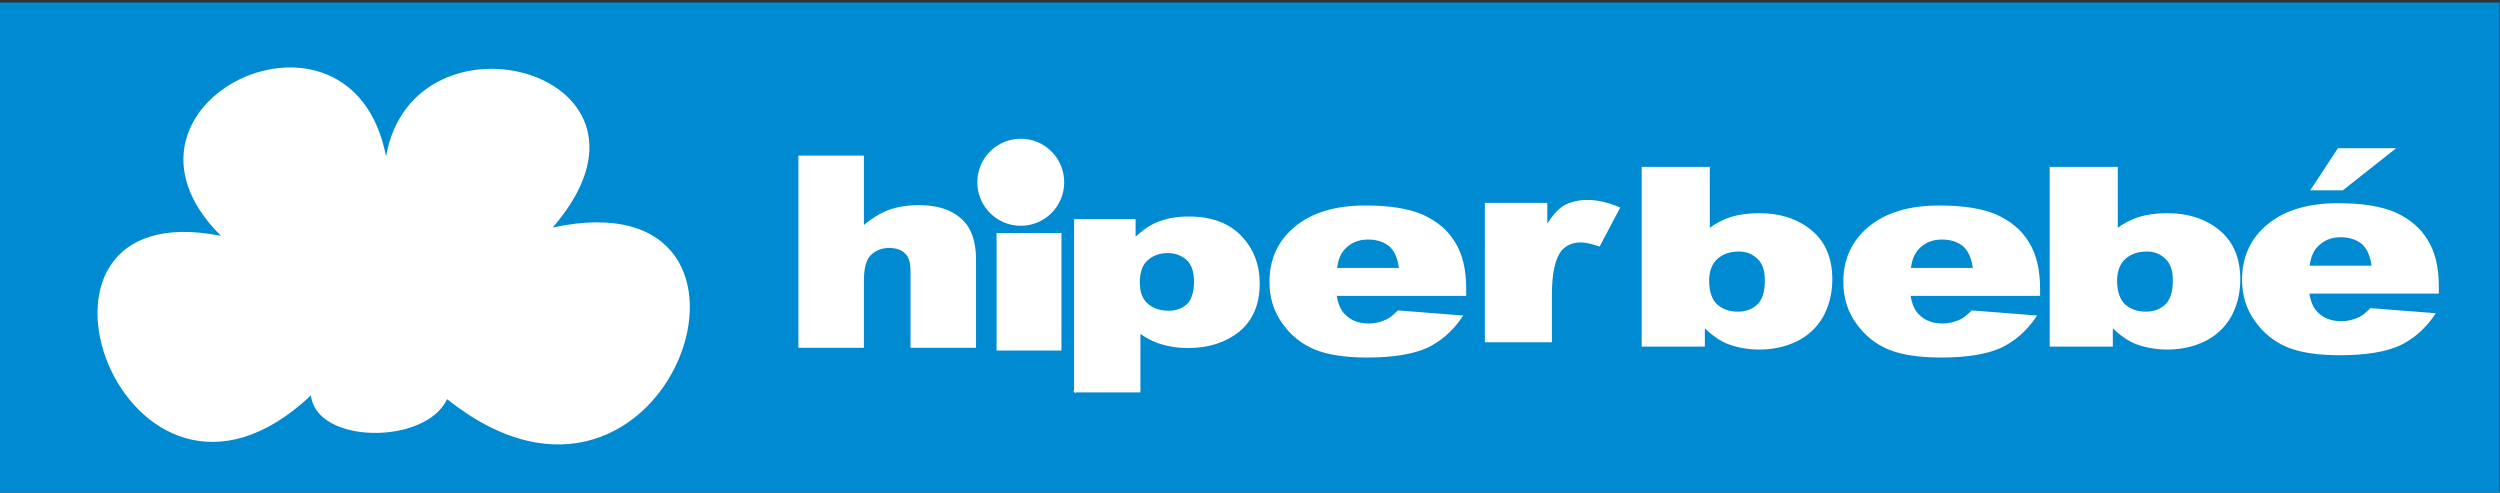 <svg xmlns="http://www.w3.org/2000/svg" xml:space="preserve" width="458.683" height="90.391" style="shape-rendering:geometricPrecision;text-rendering:geometricPrecision;image-rendering:optimizeQuality;fill-rule:evenodd;clip-rule:evenodd" viewBox="0 0 12136 2391.6"><rect x="0" y="0" width="12136" height="2391.6" fill="#333333" stroke="none"/><defs><style>.str0{stroke:#fff;stroke-width:7.62;stroke-miterlimit:22.926}.fil3{fill:none;fill-rule:nonzero}.fil1,.fil2{fill:#fff}.fil2{fill-rule:nonzero}</style></defs><g id="Capa_x0020_1"><path style="fill:#008ad1" d="M-2.1 12.32h12136v2391.64H-2.1z"/><ellipse class="fil1 str0" cx="4955.19" cy="884.75" rx="207.12" ry="207.49"/><path class="fil2" d="M3879.51 759.26h310.36v341.16c42.1-36.18 84.22-62.03 124.77-77.53 42.11-15.51 92.01-23.26 148.16-23.26 84.22 0 151.29 20.67 199.63 63.32 48.35 42.64 71.74 107.26 71.74 195.13v426.46h-310.36v-368.3c0-42.65-9.36-72.37-28.07-89.17-18.72-18.09-45.23-27.14-79.54-27.14-37.44 0-68.62 12.92-92.02 36.19-23.39 23.26-34.31 65.9-34.31 126.64v321.78h-310.36V759.26z"/><path id="_1" class="fil3 str0" d="M3879.51 759.26h310.36v341.16c42.1-36.18 84.22-62.03 124.77-77.53 42.11-15.51 92.01-23.26 148.16-23.26 84.22 0 151.29 20.67 199.63 63.32 48.35 42.64 71.74 107.26 71.74 195.13v426.46h-310.36v-368.3c0-42.65-9.36-72.37-28.07-89.17-18.72-18.09-45.23-27.14-79.54-27.14-37.44 0-68.62 12.92-92.02 36.19-23.39 23.26-34.31 65.9-34.31 126.64v321.78h-310.36V759.26z"/><path class="fil1 str0" d="M4841.6 1134.76h307.36v563.1H4841.6z"/><path class="fil2" d="M5217.74 1900.91v-833.3h291.1v89.62c40.7-37.25 76.68-62.85 111.12-75.65 45.38-18.62 95.46-26.77 150.24-26.77 107.98 0 192.5 30.26 251.96 91.94 59.48 61.69 89.21 138.5 89.21 229.28 0 100.09-32.86 176.9-97.03 230.44-65.73 52.37-147.12 79.14-245.71 79.14-48.52 0-90.77-5.82-131.46-18.63-39.13-11.63-73.56-30.25-104.86-53.53v287.46h-314.57zm311.45-529.54c0 47.72 14.08 83.8 40.69 105.91 26.6 23.28 61.02 34.92 103.29 34.92 36 0 65.73-10.48 90.77-32.59 23.48-22.11 35.99-60.52 35.99-112.89 0-48.88-12.51-84.96-37.55-108.24-26.62-22.11-56.35-33.75-93.9-33.75-39.14 0-72 11.64-98.6 34.91-26.61 22.12-40.69 60.52-40.69 111.73z"/><path id="_1_7" class="fil3 str0" d="M5217.74 1900.91v-833.3h291.1v89.62c40.7-37.25 76.68-62.85 111.12-75.65 45.38-18.62 95.46-26.77 150.24-26.77 107.98 0 192.5 30.26 251.96 91.94 59.48 61.69 89.21 138.5 89.21 229.28 0 100.09-32.86 176.9-97.03 230.44-65.73 52.37-147.12 79.14-245.71 79.14-48.52 0-90.77-5.82-131.46-18.63-39.13-11.63-73.56-30.25-104.86-53.53v287.46h-314.57zm311.45-529.54c0 47.72 14.08 83.8 40.69 105.91 26.6 23.28 61.02 34.92 103.29 34.92 36 0 65.73-10.48 90.77-32.59 23.48-22.11 35.99-60.52 35.99-112.89 0-48.88-12.51-84.96-37.55-108.24-26.62-22.11-56.35-33.75-93.9-33.75-39.14 0-72 11.64-98.6 34.91-26.61 22.12-40.69 60.52-40.69 111.73z"/><path class="fil2" d="M7113.84 1432.54h-629.05c6.32 43.13 20.51 75.48 41 95.69 29.95 31 69.37 45.83 118.24 45.83 31.53 0 59.91-6.74 88.29-20.22 17.33-8.09 34.68-22.91 55.18-43.13l309.01 24.26c-47.3 70.09-105.63 119.95-171.86 150.95-66.21 29.65-162.37 45.82-286.92 45.82-108.79 0-193.93-13.47-255.41-39.08-63.07-26.96-113.52-67.39-154.51-125.34-40.99-56.61-61.48-122.65-61.48-199.47 0-109.16 40.99-198.11 122.97-265.5 81.99-67.39 195.49-101.08 338.97-101.08 116.66 0 209.68 14.82 277.47 44.47 67.79 31 119.82 74.13 154.5 132.08 36.27 57.95 53.6 132.08 53.6 225.07v29.65zm-318.46-128.03c-6.3-52.56-23.65-88.95-48.87-111.86-26.8-21.57-61.49-33.7-105.63-33.7-48.88 0-88.29 17.52-118.25 51.22-18.91 21.56-31.52 52.56-36.26 94.34h309.01z"/><path id="_1_8" class="fil3 str0" d="M7113.84 1432.54h-629.05c6.32 43.13 20.51 75.48 41 95.69 29.95 31 69.37 45.83 118.24 45.83 31.53 0 59.91-6.74 88.29-20.22 17.33-8.09 34.68-22.91 55.18-43.13l309.01 24.26c-47.3 70.09-105.63 119.95-171.86 150.95-66.21 29.65-162.37 45.82-286.92 45.82-108.79 0-193.93-13.47-255.41-39.08-63.07-26.96-113.52-67.39-154.51-125.34-40.99-56.61-61.48-122.65-61.48-199.47 0-109.16 40.99-198.11 122.97-265.5 81.99-67.39 195.49-101.08 338.97-101.08 116.66 0 209.68 14.82 277.47 44.47 67.79 31 119.82 74.13 154.5 132.08 36.27 57.95 53.6 132.08 53.6 225.07v29.65zm-318.46-128.03c-6.3-52.56-23.65-88.95-48.87-111.86-26.8-21.57-61.49-33.7-105.63-33.7-48.88 0-88.29 17.52-118.25 51.22-18.91 21.56-31.52 52.56-36.26 94.34h309.01z"/><path class="fil2" d="M9899.58 1432.54h-629.05c6.32 43.13 20.51 75.48 41 95.69 29.95 31 69.37 45.83 118.24 45.83 31.53 0 59.91-6.74 88.29-20.22 17.33-8.09 34.68-22.91 55.18-43.13l309.01 24.26c-47.3 70.09-105.63 119.95-171.86 150.95-66.21 29.65-162.37 45.82-286.92 45.82-108.79 0-193.93-13.47-255.41-39.08-63.07-26.96-113.52-67.39-154.51-125.34-40.99-56.61-61.48-122.65-61.48-199.47 0-109.16 40.99-198.11 122.97-265.5 81.99-67.39 195.49-101.08 338.97-101.08 116.66 0 209.68 14.82 277.47 44.47 67.79 31 119.82 74.13 154.5 132.08 36.27 57.95 53.6 132.08 53.6 225.07v29.65zm-318.46-128.03c-6.3-52.56-23.65-88.95-48.87-111.86-26.8-21.57-61.49-33.7-105.63-33.7-48.88 0-88.29 17.52-118.25 51.22-18.91 21.56-31.52 52.56-36.26 94.34h309.01z"/><path id="_1_9" class="fil3 str0" d="M9899.58 1432.54h-629.05c6.32 43.13 20.51 75.48 41 95.69 29.95 31 69.37 45.83 118.24 45.83 31.53 0 59.91-6.74 88.29-20.22 17.33-8.09 34.68-22.91 55.18-43.13l309.01 24.26c-47.3 70.09-105.63 119.95-171.86 150.95-66.21 29.65-162.37 45.82-286.92 45.82-108.79 0-193.93-13.47-255.41-39.08-63.07-26.96-113.52-67.39-154.51-125.34-40.99-56.61-61.48-122.65-61.48-199.47 0-109.16 40.99-198.11 122.97-265.5 81.99-67.39 195.49-101.08 338.97-101.08 116.66 0 209.68 14.82 277.47 44.47 67.79 31 119.82 74.13 154.5 132.08 36.27 57.95 53.6 132.08 53.6 225.07v29.65zm-318.46-128.03c-6.3-52.56-23.65-88.95-48.87-111.86-26.8-21.57-61.49-33.7-105.63-33.7-48.88 0-88.29 17.52-118.25 51.22-18.91 21.56-31.52 52.56-36.26 94.34h309.01z"/><path class="fil2" d="M11835.2 1421.43h-629.05c6.32 43.13 20.51 75.48 41 95.69 29.95 31 69.37 45.83 118.24 45.83 31.53 0 59.91-6.74 88.29-20.22 17.33-8.09 34.68-22.91 55.18-43.13l309.01 24.26c-47.3 70.09-105.63 119.95-171.86 150.95-66.21 29.65-162.37 45.82-286.92 45.82-108.79 0-193.93-13.47-255.41-39.08-63.07-26.96-113.52-67.39-154.51-125.34-40.99-56.61-61.48-122.65-61.48-199.47 0-109.16 40.99-198.11 122.97-265.5 81.99-67.39 195.49-101.08 338.97-101.08 116.66 0 209.68 14.82 277.47 44.47 67.79 31 119.82 74.13 154.5 132.08 36.27 57.95 53.6 132.08 53.6 225.07v29.65zm-318.46-128.03c-6.3-52.56-23.65-88.95-48.87-111.86-26.8-21.57-61.49-33.7-105.63-33.7-48.88 0-88.29 17.52-118.25 51.22-18.91 21.56-31.52 52.56-36.26 94.34h309.01zm-165.54-570.09h269.59l-249.09 196.77h-149.78l129.28-196.77z"/><path id="_1_10" class="fil3 str0" d="M11835.2 1421.43h-629.05c6.32 43.13 20.51 75.48 41 95.69 29.95 31 69.37 45.83 118.24 45.83 31.53 0 59.91-6.74 88.29-20.22 17.33-8.09 34.68-22.91 55.18-43.13l309.01 24.26c-47.3 70.09-105.63 119.95-171.86 150.95-66.21 29.65-162.37 45.82-286.92 45.82-108.79 0-193.93-13.47-255.41-39.08-63.07-26.96-113.52-67.39-154.51-125.34-40.99-56.61-61.48-122.65-61.48-199.47 0-109.16 40.99-198.11 122.97-265.5 81.99-67.39 195.49-101.08 338.97-101.08 116.66 0 209.68 14.82 277.47 44.47 67.79 31 119.82 74.13 154.5 132.08 36.27 57.95 53.6 132.08 53.6 225.07v29.65zm-318.46-128.03c-6.3-52.56-23.65-88.95-48.87-111.86-26.8-21.57-61.49-33.7-105.63-33.7-48.88 0-88.29 17.52-118.25 51.22-18.91 21.56-31.52 52.56-36.26 94.34h309.01zm-165.54-570.09h269.59l-249.09 196.77h-149.78l129.28-196.77z"/><path class="fil2" d="M7973.21 813.92h323.06v299.49c32.16-25.36 67.51-43.48 107.69-56.76 41.79-12.08 85.19-18.11 135.01-18.11 101.26 0 184.84 26.56 252.35 82.11 65.89 54.35 99.65 132.84 99.65 235.49 0 68.83-16.08 129.21-45 181.14-30.55 51.93-72.34 90.57-126.98 117.14-53.05 25.36-112.52 38.64-178.41 38.64-56.26 0-107.69-9.66-154.3-27.77-33.75-13.29-72.32-39.85-114.11-79.71v92.99h-298.96V813.92zm319.85 549.46c0 54.35 14.47 92.99 40.18 117.14 27.33 24.15 61.08 36.23 102.87 36.23 38.57 0 70.72-12.08 96.43-35.02 25.71-24.15 38.58-64 38.58-120.76 0-49.51-12.87-85.74-38.58-108.69-24.1-22.94-54.65-35.02-91.61-35.02-43.4 0-78.75 12.08-106.08 36.23-27.32 24.15-41.79 61.59-41.79 109.89z"/><path id="_1_11" class="fil3 str0" d="M7973.21 813.92h323.06v299.49c32.16-25.36 67.51-43.48 107.69-56.76 41.79-12.08 85.19-18.11 135.01-18.11 101.26 0 184.84 26.56 252.35 82.11 65.89 54.35 99.65 132.84 99.65 235.49 0 68.83-16.08 129.21-45 181.14-30.55 51.93-72.34 90.57-126.98 117.14-53.05 25.36-112.52 38.64-178.41 38.64-56.26 0-107.69-9.66-154.3-27.77-33.75-13.29-72.32-39.85-114.11-79.71v92.99h-298.96V813.92zm319.85 549.46c0 54.35 14.47 92.99 40.18 117.14 27.33 24.15 61.08 36.23 102.87 36.23 38.57 0 70.72-12.08 96.43-35.02 25.71-24.15 38.58-64 38.58-120.76 0-49.51-12.87-85.74-38.58-108.69-24.1-22.94-54.65-35.02-91.61-35.02-43.4 0-78.75 12.08-106.08 36.23-27.32 24.15-41.79 61.59-41.79 109.89z"/><path class="fil2" d="M9953.7 813.92h323.06v299.49c32.16-25.36 67.51-43.48 107.69-56.76 41.79-12.08 85.19-18.11 135.01-18.11 101.26 0 184.84 26.56 252.35 82.11 65.89 54.35 99.65 132.84 99.65 235.49 0 68.83-16.08 129.21-45 181.14-30.55 51.93-72.34 90.57-126.98 117.14-53.05 25.36-112.52 38.64-178.41 38.64-56.26 0-107.69-9.66-154.3-27.77-33.75-13.29-72.32-39.85-114.11-79.71v92.99H9953.7V813.92zm319.85 549.46c0 54.35 14.47 92.99 40.18 117.14 27.33 24.15 61.08 36.23 102.87 36.23 38.57 0 70.72-12.08 96.43-35.02 25.71-24.15 38.58-64 38.58-120.76 0-49.51-12.87-85.74-38.58-108.69-24.1-22.94-54.65-35.02-91.61-35.02-43.4 0-78.75 12.08-106.08 36.23-27.32 24.15-41.79 61.59-41.79 109.89z"/><path id="_1_12" class="fil3 str0" d="M9953.7 813.92h323.06v299.49c32.16-25.36 67.51-43.48 107.69-56.76 41.79-12.08 85.19-18.11 135.01-18.11 101.26 0 184.84 26.56 252.35 82.11 65.89 54.35 99.65 132.84 99.65 235.49 0 68.83-16.08 129.21-45 181.14-30.55 51.93-72.34 90.57-126.98 117.14-53.05 25.36-112.52 38.64-178.41 38.64-56.26 0-107.69-9.66-154.3-27.77-33.75-13.29-72.32-39.85-114.11-79.71v92.99H9953.7V813.92zm319.85 549.46c0 54.35 14.47 92.99 40.18 117.14 27.33 24.15 61.08 36.23 102.87 36.23 38.57 0 70.72-12.08 96.43-35.02 25.71-24.15 38.58-64 38.58-120.76 0-49.51-12.87-85.74-38.58-108.69-24.1-22.94-54.65-35.02-91.61-35.02-43.4 0-78.75 12.08-106.08 36.23-27.32 24.15-41.79 61.59-41.79 109.89z"/><path class="fil2" d="M7211.98 988.59h295.5v109.58c28.6-46.41 57.2-79.93 87.38-97.98 31.78-16.76 68.32-25.78 112.8-25.78 46.08 0 96.91 11.6 152.52 34.81l-96.91 183.06c-38.13-12.89-66.73-19.34-88.97-19.34-41.31 0-73.08 14.18-96.91 41.25-31.78 39.97-47.66 112.16-47.66 219.16v224.31h-317.75V988.59z"/><path id="_1_13" class="fil3 str0" d="M7211.98 988.59h295.5v109.58c28.6-46.41 57.2-79.93 87.38-97.98 31.78-16.76 68.32-25.78 112.8-25.78 46.08 0 96.91 11.6 152.52 34.81l-96.91 183.06c-38.13-12.89-66.73-19.34-88.97-19.34-41.31 0-73.08 14.18-96.91 41.25-31.78 39.97-47.66 112.16-47.66 219.16v224.31h-317.75V988.59z"/><path class="fil2" d="M1072.5 1144.87c-1134.39-224.52-469.41 1627.14 437.19 774.39 23.86 237 555.97 242.83 660.81 18.29 1076.97 860.46 1749.98-1099.31 512.6-833.13 649.28-751.04-673.9-1109.04-809.08-345.57-169.2-870.24-1450.74-259.02-801.52 386.02z"/></g></svg>
